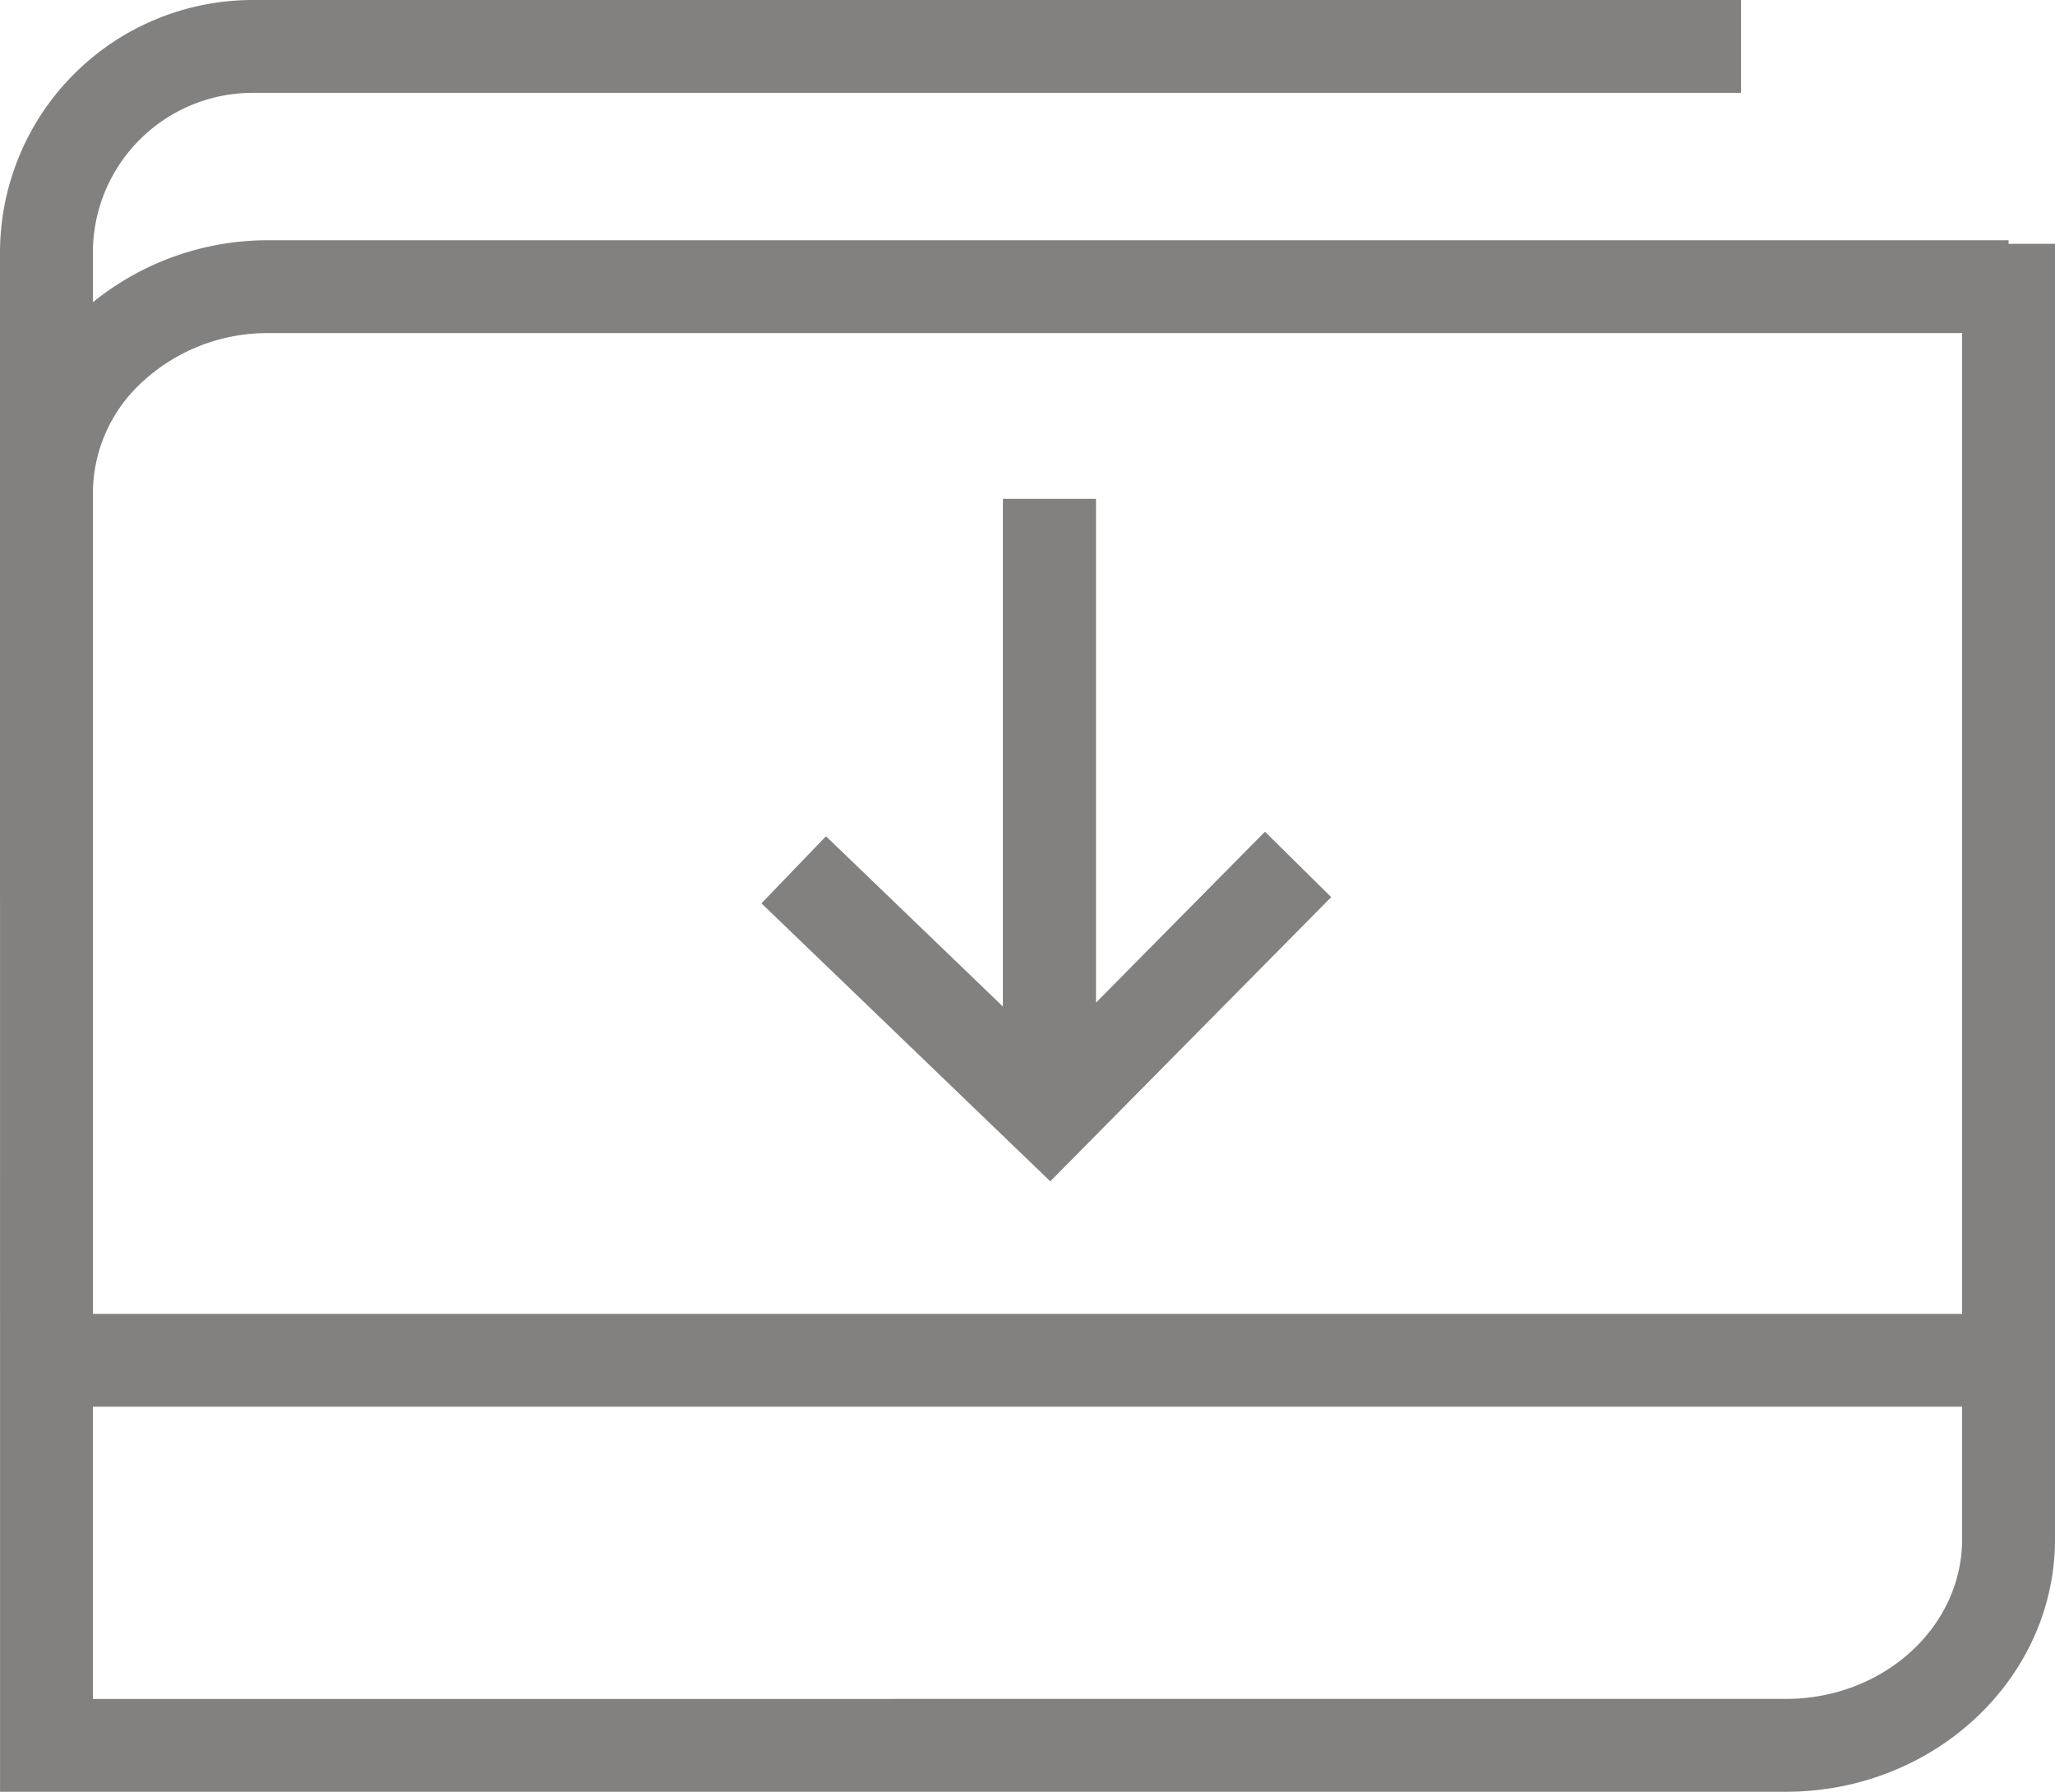 <svg id="Capa_1" data-name="Capa 1" xmlns="http://www.w3.org/2000/svg" viewBox="0 0 199.819 174.221"><defs><style>.cls-1{fill:#83817f;}</style></defs><title>brochure-download-01</title><polygon class="cls-1" points="129.441 87.231 123.001 80.867 106.571 97.488 106.571 48.501 97.517 48.501 97.517 97.868 80.315 81.312 74.04 87.834 102.124 114.864 129.441 87.231"/><path class="cls-1" d="M195.394,36.593V36.25H26.262a27.004,27.004,0,0,0-17.14,6.028V37.441A15.539,15.539,0,0,1,24.643,21.918H169.379V12.889H24.643A24.58,24.58,0,0,0,.09,37.441v62.771H.092l.004,86.899,173.642-.003c14.431,0,26.171-11.013,26.171-24.552V36.593ZM9.122,60.801a14.703,14.703,0,0,1,4.893-10.854,17.918,17.918,0,0,1,12.247-4.669H190.878v95.36H9.122ZM173.738,178.079l-164.617.003V149.667H190.878v12.89C190.878,171.116,183.191,178.079,173.738,178.079Z" transform="translate(-0.09 -12.889)"/></svg>